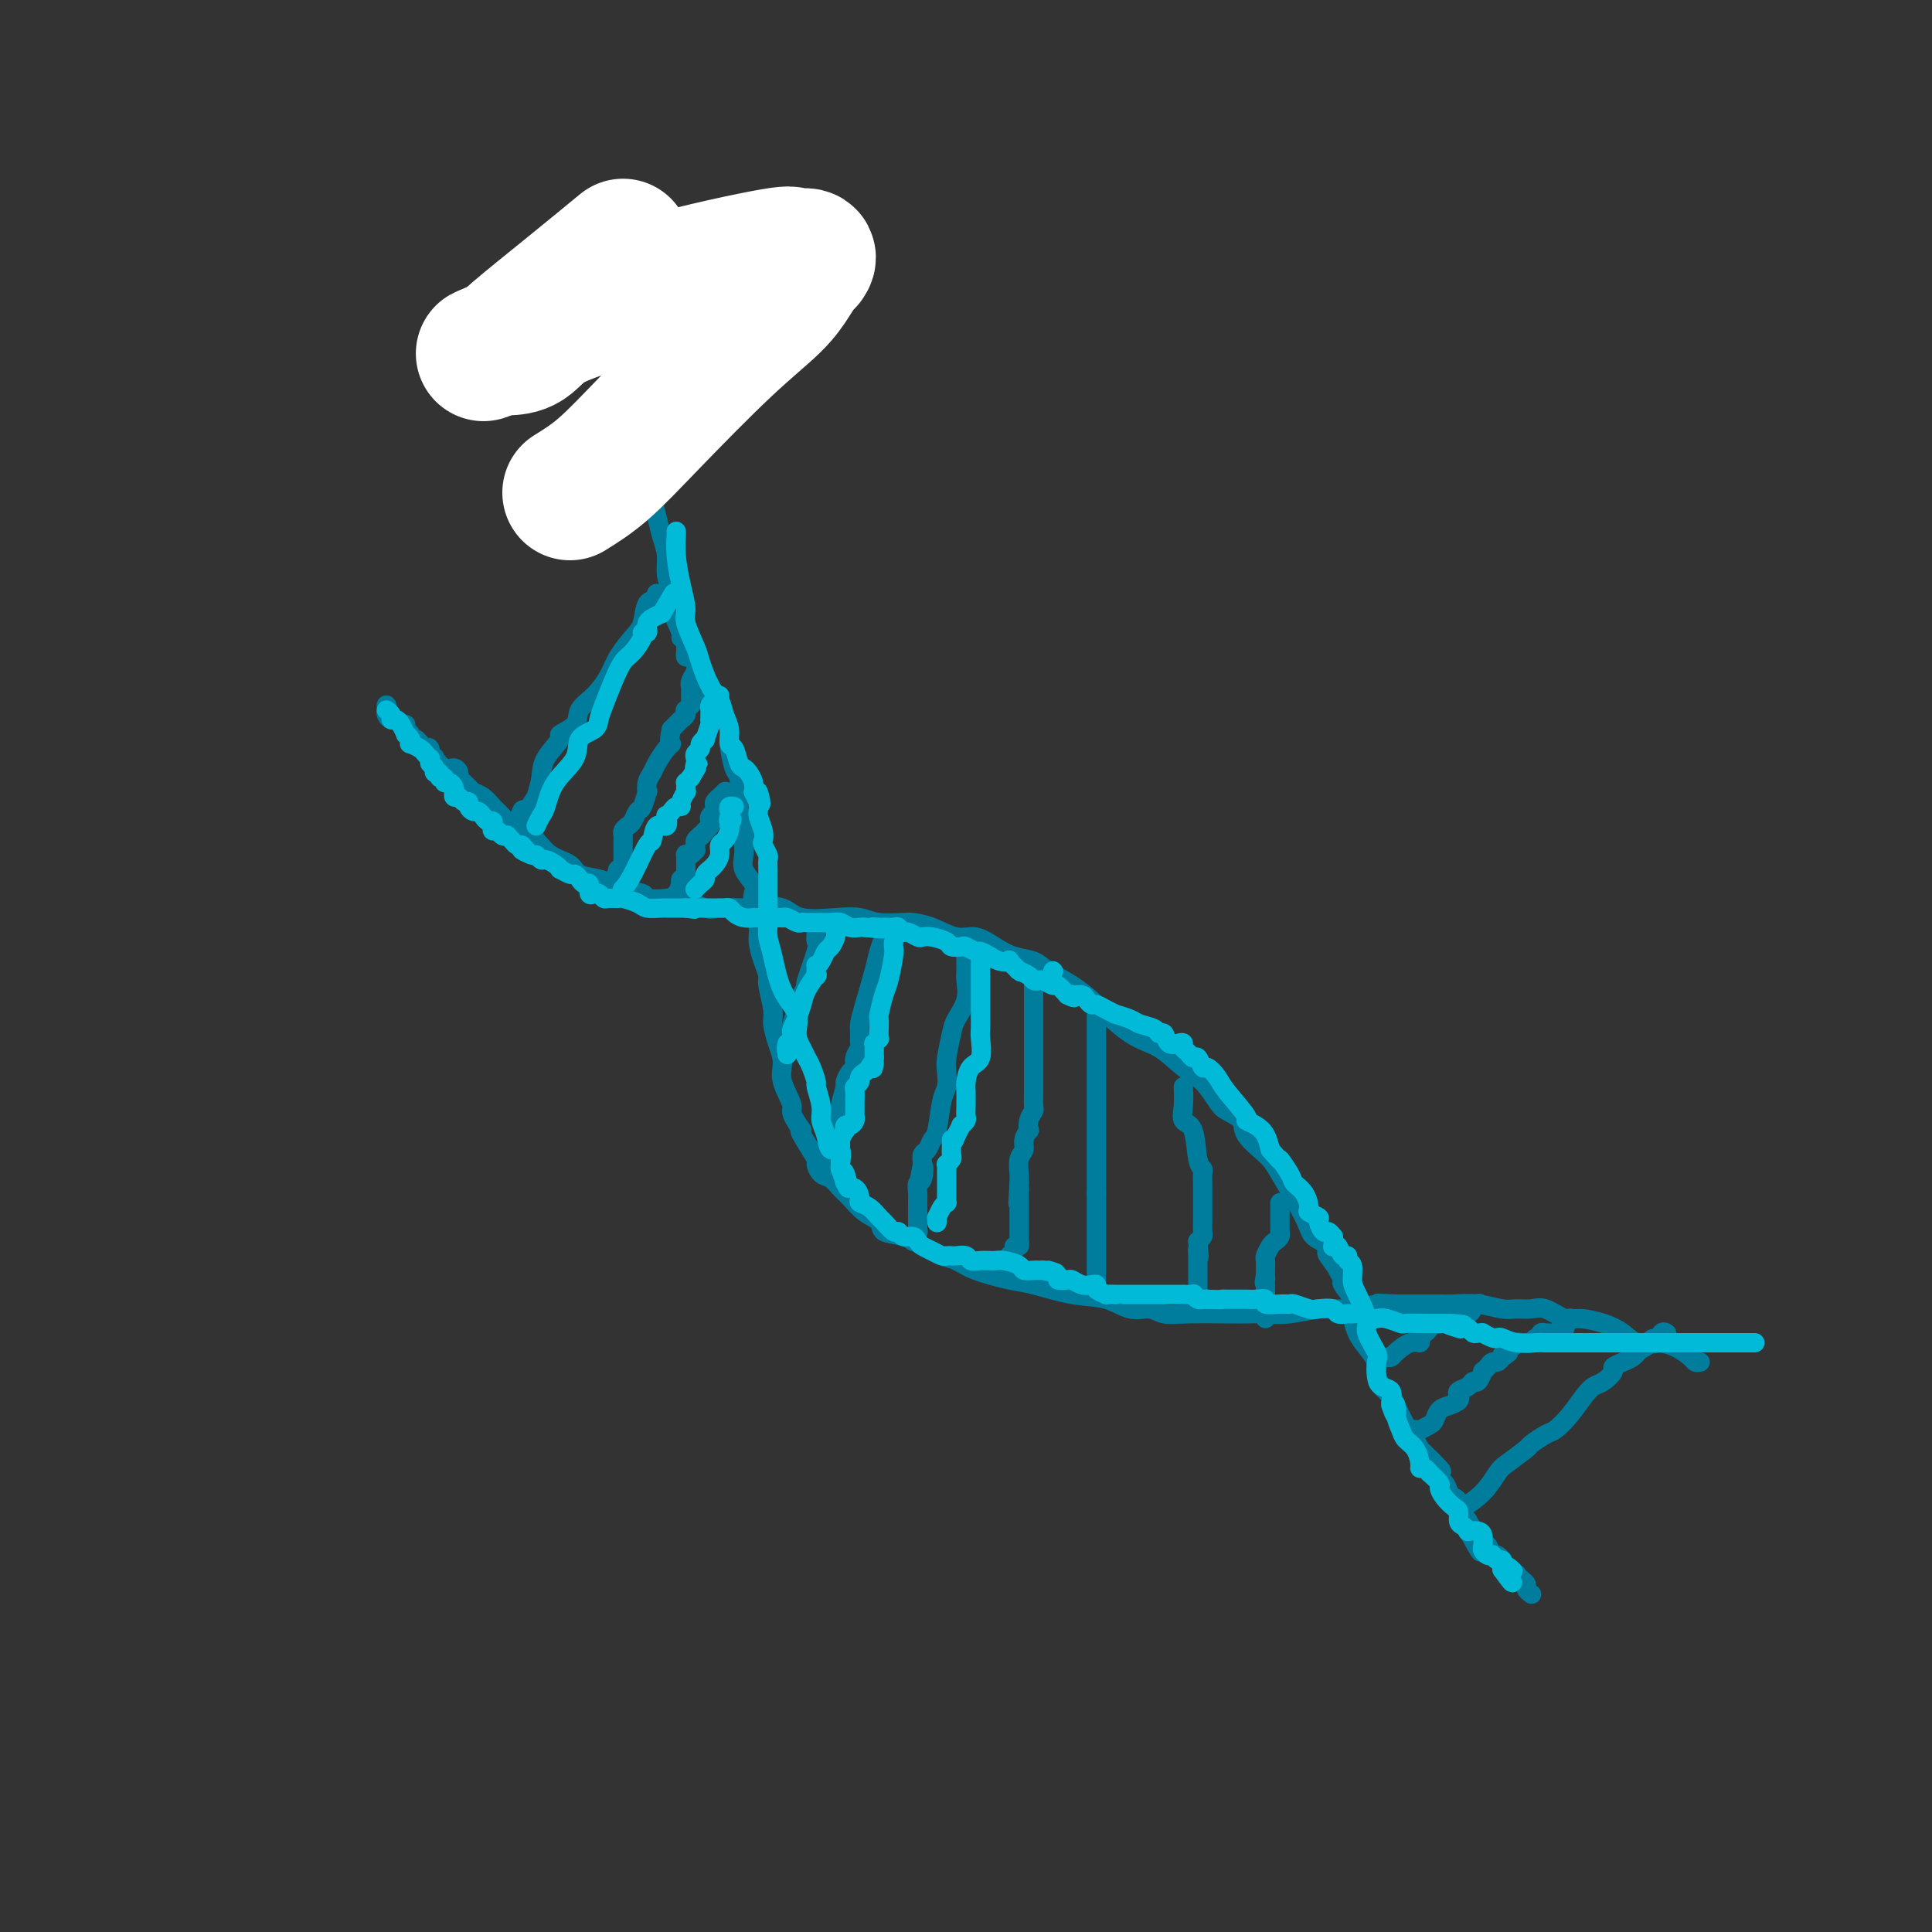 <svg viewBox='0 0 400 400' version='1.1' xmlns='http://www.w3.org/2000/svg' xmlns:xlink='http://www.w3.org/1999/xlink'><rect x="0" y="0" width="400" height="400" fill="#333333" stroke="none"/><g fill='none' stroke='#007C9C' stroke-width='4' stroke-linecap='round' stroke-linejoin='round'><path d='M80,146c0.000,0.000 0.100,0.100 0.1,0.1'/><path d='M80,146c-0.006,0.444 -0.013,0.888 0,1c0.013,0.112 0.045,-0.110 0,0c-0.045,0.110 -0.166,0.550 0,1c0.166,0.450 0.618,0.908 1,1c0.382,0.092 0.695,-0.183 1,0c0.305,0.183 0.603,0.824 1,1c0.397,0.176 0.894,-0.111 1,0c0.106,0.111 -0.179,0.621 0,1c0.179,0.379 0.821,0.627 1,1c0.179,0.373 -0.106,0.870 0,1c0.106,0.130 0.602,-0.106 1,0c0.398,0.106 0.699,0.553 1,1'/><path d='M87,154c1.244,1.496 0.854,1.236 1,1c0.146,-0.236 0.830,-0.448 1,0c0.170,0.448 -0.172,1.555 0,2c0.172,0.445 0.859,0.228 1,0c0.141,-0.228 -0.265,-0.465 0,0c0.265,0.465 1.202,1.634 2,2c0.798,0.366 1.456,-0.070 2,0c0.544,0.070 0.975,0.648 1,1c0.025,0.352 -0.354,0.480 0,1c0.354,0.520 1.441,1.433 2,2c0.559,0.567 0.591,0.790 1,1c0.409,0.210 1.197,0.409 2,1c0.803,0.591 1.622,1.575 2,2c0.378,0.425 0.315,0.292 1,1c0.685,0.708 2.117,2.258 3,3c0.883,0.742 1.218,0.675 2,1c0.782,0.325 2.013,1.043 3,2c0.987,0.957 1.732,2.154 3,3c1.268,0.846 3.060,1.340 4,2c0.940,0.660 1.027,1.486 2,2c0.973,0.514 2.832,0.716 4,1c1.168,0.284 1.647,0.651 2,1c0.353,0.349 0.581,0.680 2,1c1.419,0.320 4.029,0.629 5,1c0.971,0.371 0.302,0.803 1,1c0.698,0.197 2.765,0.158 4,0c1.235,-0.158 1.640,-0.435 3,0c1.360,0.435 3.674,1.580 5,2c1.326,0.420 1.665,0.113 3,0c1.335,-0.113 3.667,-0.032 5,0c1.333,0.032 1.666,0.016 2,0'/><path d='M156,188c6.106,1.115 3.372,0.403 3,0c-0.372,-0.403 1.620,-0.497 3,0c1.380,0.497 2.149,1.583 4,2c1.851,0.417 4.784,0.164 7,0c2.216,-0.164 3.715,-0.238 5,0c1.285,0.238 2.356,0.790 4,1c1.644,0.210 3.860,0.079 5,0c1.140,-0.079 1.203,-0.107 2,0c0.797,0.107 2.326,0.347 4,1c1.674,0.653 3.491,1.718 5,2c1.509,0.282 2.709,-0.221 4,0c1.291,0.221 2.673,1.164 4,2c1.327,0.836 2.600,1.564 4,2c1.400,0.436 2.929,0.578 4,1c1.071,0.422 1.685,1.122 3,2c1.315,0.878 3.331,1.933 5,3c1.669,1.067 2.992,2.146 5,4c2.008,1.854 4.702,4.482 7,6c2.298,1.518 4.200,1.926 6,3c1.800,1.074 3.499,2.815 5,4c1.501,1.185 2.805,1.814 4,3c1.195,1.186 2.281,2.930 3,4c0.719,1.070 1.071,1.467 2,2c0.929,0.533 2.435,1.203 3,2c0.565,0.797 0.191,1.722 1,3c0.809,1.278 2.802,2.909 4,4c1.198,1.091 1.600,1.643 3,4c1.400,2.357 3.798,6.518 5,9c1.202,2.482 1.208,3.284 2,4c0.792,0.716 2.369,1.348 3,2c0.631,0.652 0.315,1.326 0,2'/><path d='M275,260c3.973,5.533 0.905,1.365 0,0c-0.905,-1.365 0.354,0.074 1,1c0.646,0.926 0.680,1.338 1,2c0.320,0.662 0.925,1.574 1,2c0.075,0.426 -0.381,0.368 0,1c0.381,0.632 1.598,1.955 2,3c0.402,1.045 -0.012,1.812 0,3c0.012,1.188 0.450,2.797 1,4c0.550,1.203 1.212,1.999 2,3c0.788,1.001 1.702,2.205 2,3c0.298,0.795 -0.018,1.180 0,2c0.018,0.820 0.372,2.075 1,3c0.628,0.925 1.531,1.519 2,2c0.469,0.481 0.502,0.848 1,2c0.498,1.152 1.459,3.088 2,4c0.541,0.912 0.663,0.801 1,1c0.337,0.199 0.890,0.709 1,1c0.110,0.291 -0.223,0.363 0,1c0.223,0.637 1.001,1.839 1,2c-0.001,0.161 -0.782,-0.719 0,0c0.782,0.719 3.127,3.036 4,4c0.873,0.964 0.275,0.573 0,1c-0.275,0.427 -0.228,1.671 0,2c0.228,0.329 0.636,-0.258 1,0c0.364,0.258 0.684,1.360 1,2c0.316,0.640 0.628,0.818 1,1c0.372,0.182 0.804,0.366 1,1c0.196,0.634 0.156,1.716 0,2c-0.156,0.284 -0.427,-0.231 0,0c0.427,0.231 1.550,1.209 2,2c0.450,0.791 0.225,1.396 0,2'/><path d='M304,317c4.668,8.749 1.838,2.120 1,0c-0.838,-2.120 0.314,0.267 1,1c0.686,0.733 0.905,-0.188 1,0c0.095,0.188 0.067,1.485 0,2c-0.067,0.515 -0.172,0.247 0,0c0.172,-0.247 0.621,-0.473 1,0c0.379,0.473 0.689,1.647 1,2c0.311,0.353 0.622,-0.113 1,0c0.378,0.113 0.822,0.804 1,1c0.178,0.196 0.090,-0.105 0,0c-0.090,0.105 -0.183,0.616 0,1c0.183,0.384 0.640,0.642 1,1c0.360,0.358 0.622,0.817 1,1c0.378,0.183 0.871,0.090 1,0c0.129,-0.090 -0.105,-0.178 0,0c0.105,0.178 0.550,0.622 1,1c0.450,0.378 0.905,0.690 1,1c0.095,0.310 -0.170,0.619 0,1c0.170,0.381 0.777,0.833 1,1c0.223,0.167 0.064,0.048 0,0c-0.064,-0.048 -0.032,-0.024 0,0'/><path d='M352,282c-0.375,0.062 -0.751,0.123 -1,0c-0.249,-0.123 -0.373,-0.431 -1,-1c-0.627,-0.569 -1.758,-1.399 -3,-2c-1.242,-0.601 -2.594,-0.974 -4,-1c-1.406,-0.026 -2.864,0.296 -4,0c-1.136,-0.296 -1.949,-1.211 -3,-2c-1.051,-0.789 -2.339,-1.451 -4,-2c-1.661,-0.549 -3.694,-0.985 -5,-1c-1.306,-0.015 -1.884,0.389 -3,0c-1.116,-0.389 -2.769,-1.572 -4,-2c-1.231,-0.428 -2.042,-0.101 -3,0c-0.958,0.101 -2.065,-0.026 -3,0c-0.935,0.026 -1.698,0.203 -3,0c-1.302,-0.203 -3.145,-0.786 -5,-1c-1.855,-0.214 -3.724,-0.057 -5,0c-1.276,0.057 -1.959,0.015 -3,0c-1.041,-0.015 -2.440,-0.004 -4,0c-1.560,0.004 -3.280,0.002 -5,0'/><path d='M289,270c-5.337,-0.220 -3.179,-0.269 -4,0c-0.821,0.269 -4.621,0.857 -7,1c-2.379,0.143 -3.335,-0.158 -5,0c-1.665,0.158 -4.037,0.774 -6,1c-1.963,0.226 -3.516,0.062 -5,0c-1.484,-0.062 -2.900,-0.021 -4,0c-1.100,0.021 -1.886,0.022 -4,0c-2.114,-0.022 -5.557,-0.065 -8,0c-2.443,0.065 -3.885,0.240 -5,0c-1.115,-0.240 -1.901,-0.894 -3,-1c-1.099,-0.106 -2.510,0.337 -4,0c-1.490,-0.337 -3.059,-1.455 -5,-2c-1.941,-0.545 -4.252,-0.517 -7,-1c-2.748,-0.483 -5.932,-1.477 -8,-2c-2.068,-0.523 -3.022,-0.577 -5,-1c-1.978,-0.423 -4.982,-1.217 -7,-2c-2.018,-0.783 -3.049,-1.557 -4,-2c-0.951,-0.443 -1.822,-0.556 -3,-1c-1.178,-0.444 -2.664,-1.220 -4,-2c-1.336,-0.780 -2.522,-1.564 -4,-2c-1.478,-0.436 -3.250,-0.525 -4,-1c-0.750,-0.475 -0.480,-1.336 -1,-2c-0.520,-0.664 -1.830,-1.132 -3,-2c-1.170,-0.868 -2.199,-2.135 -3,-3c-0.801,-0.865 -1.375,-1.327 -2,-2c-0.625,-0.673 -1.303,-1.557 -2,-2c-0.697,-0.443 -1.413,-0.445 -2,-1c-0.587,-0.555 -1.044,-1.664 -1,-2c0.044,-0.336 0.589,0.102 0,-1c-0.589,-1.102 -2.311,-3.743 -3,-5c-0.689,-1.257 -0.344,-1.128 0,-1'/><path d='M166,234c-2.958,-4.129 -1.854,-3.953 -2,-5c-0.146,-1.047 -1.541,-3.317 -2,-5c-0.459,-1.683 0.017,-2.780 0,-4c-0.017,-1.220 -0.526,-2.563 -1,-4c-0.474,-1.437 -0.914,-2.967 -1,-4c-0.086,-1.033 0.183,-1.568 0,-3c-0.183,-1.432 -0.819,-3.761 -1,-5c-0.181,-1.239 0.091,-1.388 0,-2c-0.091,-0.612 -0.547,-1.687 -1,-3c-0.453,-1.313 -0.904,-2.865 -1,-4c-0.096,-1.135 0.163,-1.854 0,-3c-0.163,-1.146 -0.747,-2.719 -1,-4c-0.253,-1.281 -0.173,-2.270 0,-3c0.173,-0.730 0.440,-1.200 0,-2c-0.440,-0.800 -1.586,-1.929 -2,-3c-0.414,-1.071 -0.097,-2.083 0,-3c0.097,-0.917 -0.027,-1.739 0,-3c0.027,-1.261 0.204,-2.961 0,-4c-0.204,-1.039 -0.789,-1.416 -1,-2c-0.211,-0.584 -0.046,-1.374 0,-2c0.046,-0.626 -0.025,-1.088 0,-2c0.025,-0.912 0.147,-2.275 0,-3c-0.147,-0.725 -0.564,-0.814 -1,-2c-0.436,-1.186 -0.890,-3.470 -1,-5c-0.110,-1.530 0.124,-2.306 0,-3c-0.124,-0.694 -0.607,-1.307 -1,-2c-0.393,-0.693 -0.696,-1.468 -1,-2c-0.304,-0.532 -0.607,-0.823 -1,-1c-0.393,-0.177 -0.875,-0.240 -1,-1c-0.125,-0.760 0.107,-2.217 0,-3c-0.107,-0.783 -0.554,-0.891 -1,-1'/><path d='M146,141c-0.726,-1.664 -0.041,-0.823 0,-1c0.041,-0.177 -0.564,-1.371 -1,-2c-0.436,-0.629 -0.705,-0.693 -1,-1c-0.295,-0.307 -0.615,-0.855 -1,-1c-0.385,-0.145 -0.834,0.115 -1,0c-0.166,-0.115 -0.049,-0.605 0,-1c0.049,-0.395 0.029,-0.693 0,-1c-0.029,-0.307 -0.068,-0.621 0,-1c0.068,-0.379 0.244,-0.824 0,-1c-0.244,-0.176 -0.906,-0.083 -1,0c-0.094,0.083 0.382,0.158 0,-1c-0.382,-1.158 -1.622,-3.548 -2,-5c-0.378,-1.452 0.106,-1.966 0,-3c-0.106,-1.034 -0.803,-2.587 -1,-4c-0.197,-1.413 0.105,-2.685 0,-4c-0.105,-1.315 -0.615,-2.673 -1,-4c-0.385,-1.327 -0.643,-2.623 -1,-4c-0.357,-1.377 -0.814,-2.836 -1,-4c-0.186,-1.164 -0.102,-2.035 0,-3c0.102,-0.965 0.224,-2.025 0,-3c-0.224,-0.975 -0.792,-1.864 -1,-3c-0.208,-1.136 -0.056,-2.517 0,-4c0.056,-1.483 0.015,-3.068 0,-4c-0.015,-0.932 -0.004,-1.212 0,-2c0.004,-0.788 0.001,-2.084 0,-3c-0.001,-0.916 -0.000,-1.454 0,-2c0.000,-0.546 0.000,-1.102 0,-2c-0.000,-0.898 -0.000,-2.138 0,-3c0.000,-0.862 0.000,-1.348 0,-2c-0.000,-0.652 -0.000,-1.472 0,-2c0.000,-0.528 0.000,-0.764 0,-1'/><path d='M134,69c-0.167,-5.667 -0.083,-2.833 0,0'/></g>
<g fill='none' stroke='#FFFFFF' stroke-width='28' stroke-linecap='round' stroke-linejoin='round'><path d='M118,102c2.208,-1.372 4.415,-2.744 7,-5c2.585,-2.256 5.547,-5.396 10,-10c4.453,-4.604 10.399,-10.674 15,-15c4.601,-4.326 7.859,-6.909 10,-9c2.141,-2.091 3.165,-3.689 4,-5c0.835,-1.311 1.479,-2.336 2,-3c0.521,-0.664 0.918,-0.966 1,-1c0.082,-0.034 -0.151,0.202 0,0c0.151,-0.202 0.685,-0.841 0,-1c-0.685,-0.159 -2.588,0.161 -3,0c-0.412,-0.161 0.666,-0.803 -4,0c-4.666,0.803 -15.078,3.052 -22,5c-6.922,1.948 -10.356,3.594 -14,5c-3.644,1.406 -7.499,2.573 -10,4c-2.501,1.427 -3.650,3.114 -5,4c-1.350,0.886 -2.902,0.969 -4,1c-1.098,0.031 -1.742,0.009 -2,0c-0.258,-0.009 -0.129,-0.004 0,0'/><path d='M103,72c-5.517,2.233 -1.809,0.815 0,0c1.809,-0.815 1.718,-1.027 4,-3c2.282,-1.973 6.938,-5.707 11,-9c4.062,-3.293 7.531,-6.147 11,-9'/></g>
<g fill='none' stroke='#007C9C' stroke-width='4' stroke-linecap='round' stroke-linejoin='round'><path d='M136,123c-0.055,-0.111 -0.111,-0.221 0,0c0.111,0.221 0.388,0.775 0,1c-0.388,0.225 -1.440,0.121 -2,1c-0.560,0.879 -0.628,2.742 -1,4c-0.372,1.258 -1.049,1.911 -2,3c-0.951,1.089 -2.175,2.613 -3,4c-0.825,1.387 -1.253,2.638 -2,4c-0.747,1.362 -1.815,2.835 -3,4c-1.185,1.165 -2.486,2.023 -3,3c-0.514,0.977 -0.242,2.074 -1,3c-0.758,0.926 -2.546,1.682 -3,2c-0.454,0.318 0.425,0.199 0,1c-0.425,0.801 -2.153,2.523 -3,4c-0.847,1.477 -0.813,2.708 -1,4c-0.187,1.292 -0.593,2.646 -1,4'/><path d='M111,165c-4.548,7.134 -3.419,3.968 -3,3c0.419,-0.968 0.126,0.263 0,1c-0.126,0.737 -0.086,0.982 0,1c0.086,0.018 0.219,-0.191 0,0c-0.219,0.191 -0.790,0.782 -1,1c-0.210,0.218 -0.060,0.062 0,0c0.060,-0.062 0.030,-0.031 0,0'/><path d='M144,135c-0.030,0.670 -0.061,1.340 0,2c0.061,0.660 0.212,1.309 0,2c-0.212,0.691 -0.789,1.424 -1,2c-0.211,0.576 -0.056,0.994 0,1c0.056,0.006 0.015,-0.401 0,0c-0.015,0.401 -0.003,1.609 0,2c0.003,0.391 -0.003,-0.035 0,0c0.003,0.035 0.015,0.530 0,1c-0.015,0.470 -0.056,0.913 0,1c0.056,0.087 0.208,-0.184 0,0c-0.208,0.184 -0.777,0.823 -1,1c-0.223,0.177 -0.101,-0.107 0,0c0.101,0.107 0.182,0.606 0,1c-0.182,0.394 -0.626,0.683 -1,1c-0.374,0.317 -0.678,0.662 -1,1c-0.322,0.338 -0.661,0.669 -1,1'/><path d='M139,151c-0.742,3.136 -0.097,2.975 0,3c0.097,0.025 -0.352,0.236 -1,1c-0.648,0.764 -1.493,2.083 -2,3c-0.507,0.917 -0.675,1.433 -1,2c-0.325,0.567 -0.808,1.183 -1,2c-0.192,0.817 -0.093,1.833 0,2c0.093,0.167 0.180,-0.516 0,0c-0.180,0.516 -0.626,2.232 -1,3c-0.374,0.768 -0.674,0.587 -1,1c-0.326,0.413 -0.676,1.420 -1,2c-0.324,0.580 -0.623,0.734 -1,1c-0.377,0.266 -0.833,0.645 -1,1c-0.167,0.355 -0.045,0.686 0,1c0.045,0.314 0.012,0.610 0,1c-0.012,0.390 -0.003,0.874 0,1c0.003,0.126 0.001,-0.106 0,0c-0.001,0.106 -0.001,0.549 0,1c0.001,0.451 0.001,0.908 0,1c-0.001,0.092 -0.004,-0.182 0,0c0.004,0.182 0.015,0.819 0,1c-0.015,0.181 -0.056,-0.096 0,0c0.056,0.096 0.207,0.564 0,1c-0.207,0.436 -0.774,0.839 -1,1c-0.226,0.161 -0.113,0.081 0,0'/><path d='M128,180c-1.702,4.714 -0.458,2.000 0,1c0.458,-1.000 0.131,-0.286 0,0c-0.131,0.286 -0.065,0.143 0,0'/><path d='M150,164c0.121,-0.120 0.243,-0.240 0,0c-0.243,0.240 -0.850,0.839 -1,1c-0.150,0.161 0.157,-0.115 0,0c-0.157,0.115 -0.778,0.622 -1,1c-0.222,0.378 -0.046,0.626 0,1c0.046,0.374 -0.039,0.874 0,1c0.039,0.126 0.203,-0.120 0,0c-0.203,0.120 -0.773,0.607 -1,1c-0.227,0.393 -0.112,0.693 0,1c0.112,0.307 0.223,0.621 0,1c-0.223,0.379 -0.778,0.823 -1,1c-0.222,0.177 -0.111,0.089 0,0'/><path d='M146,172c-0.862,1.476 -1.015,1.165 -1,1c0.015,-0.165 0.200,-0.184 0,0c-0.200,0.184 -0.785,0.570 -1,1c-0.215,0.430 -0.060,0.904 0,1c0.060,0.096 0.026,-0.184 0,0c-0.026,0.184 -0.046,0.833 0,1c0.046,0.167 0.156,-0.148 0,0c-0.156,0.148 -0.578,0.758 -1,1c-0.422,0.242 -0.845,0.115 -1,0c-0.155,-0.115 -0.041,-0.219 0,0c0.041,0.219 0.011,0.762 0,1c-0.011,0.238 -0.003,0.173 0,0c0.003,-0.173 0.001,-0.452 0,0c-0.001,0.452 -0.001,1.637 0,2c0.001,0.363 0.001,-0.095 0,0c-0.001,0.095 -0.004,0.742 0,1c0.004,0.258 0.015,0.125 0,0c-0.015,-0.125 -0.057,-0.244 0,0c0.057,0.244 0.211,0.849 0,1c-0.211,0.151 -0.788,-0.152 -1,0c-0.212,0.152 -0.061,0.758 0,1c0.061,0.242 0.030,0.121 0,0'/><path d='M141,183c-0.789,1.868 -0.263,1.037 0,1c0.263,-0.037 0.263,0.721 0,1c-0.263,0.279 -0.789,0.080 -1,0c-0.211,-0.080 -0.105,-0.040 0,0'/><path d='M169,193c-0.062,0.796 -0.125,1.592 0,2c0.125,0.408 0.436,0.428 0,2c-0.436,1.572 -1.619,4.696 -2,6c-0.381,1.304 0.038,0.789 0,1c-0.038,0.211 -0.535,1.149 -1,2c-0.465,0.851 -0.899,1.614 -1,2c-0.101,0.386 0.131,0.395 0,1c-0.131,0.605 -0.623,1.808 -1,3c-0.377,1.192 -0.637,2.375 -1,3c-0.363,0.625 -0.829,0.693 -1,1c-0.171,0.307 -0.046,0.853 0,1c0.046,0.147 0.012,-0.105 0,0c-0.012,0.105 -0.003,0.567 0,1c0.003,0.433 0.001,0.838 0,1c-0.001,0.162 -0.000,0.081 0,0'/><path d='M183,193c0.097,0.155 0.194,0.310 0,1c-0.194,0.690 -0.679,1.914 -1,3c-0.321,1.086 -0.479,2.035 -1,4c-0.521,1.965 -1.407,4.945 -2,7c-0.593,2.055 -0.895,3.183 -1,4c-0.105,0.817 -0.013,1.322 0,2c0.013,0.678 -0.052,1.528 0,2c0.052,0.472 0.220,0.565 0,1c-0.220,0.435 -0.828,1.213 -1,2c-0.172,0.787 0.093,1.585 0,2c-0.093,0.415 -0.545,0.447 -1,1c-0.455,0.553 -0.914,1.628 -1,2c-0.086,0.372 0.201,0.042 0,1c-0.201,0.958 -0.891,3.204 -1,4c-0.109,0.796 0.363,0.141 0,1c-0.363,0.859 -1.559,3.231 -2,4c-0.441,0.769 -0.126,-0.066 0,0c0.126,0.066 0.063,1.033 0,2'/><path d='M172,236c-1.702,6.819 -0.456,2.366 0,1c0.456,-1.366 0.122,0.355 0,1c-0.122,0.645 -0.033,0.215 0,0c0.033,-0.215 0.009,-0.215 0,0c-0.009,0.215 -0.002,0.645 0,1c0.002,0.355 0.001,0.634 0,1c-0.001,0.366 -0.000,0.819 0,1c0.000,0.181 0.000,0.091 0,0'/><path d='M200,195c0.001,0.134 0.002,0.268 0,1c-0.002,0.732 -0.007,2.062 0,3c0.007,0.938 0.027,1.484 0,2c-0.027,0.516 -0.102,1.002 0,2c0.102,0.998 0.381,2.507 0,4c-0.381,1.493 -1.422,2.970 -2,4c-0.578,1.030 -0.694,1.612 -1,3c-0.306,1.388 -0.803,3.580 -1,5c-0.197,1.420 -0.094,2.067 0,3c0.094,0.933 0.180,2.152 0,3c-0.180,0.848 -0.626,1.326 -1,3c-0.374,1.674 -0.675,4.545 -1,6c-0.325,1.455 -0.675,1.493 -1,2c-0.325,0.507 -0.626,1.483 -1,2c-0.374,0.517 -0.821,0.576 -1,1c-0.179,0.424 -0.089,1.212 0,2'/><path d='M191,241c-1.409,7.230 -0.430,2.304 0,1c0.430,-1.304 0.311,1.012 0,2c-0.311,0.988 -0.815,0.646 -1,1c-0.185,0.354 -0.049,1.404 0,2c0.049,0.596 0.013,0.738 0,1c-0.013,0.262 -0.004,0.645 0,1c0.004,0.355 0.001,0.683 0,1c-0.001,0.317 -0.000,0.625 0,1c0.000,0.375 0.000,0.818 0,1c-0.000,0.182 0.000,0.104 0,0c-0.000,-0.104 -0.000,-0.234 0,0c0.000,0.234 0.001,0.833 0,1c-0.001,0.167 -0.004,-0.096 0,0c0.004,0.096 0.015,0.551 0,1c-0.015,0.449 -0.057,0.891 0,1c0.057,0.109 0.211,-0.115 0,0c-0.211,0.115 -0.788,0.569 -1,1c-0.212,0.431 -0.061,0.837 0,1c0.061,0.163 0.030,0.081 0,0'/><path d='M214,203c0.000,-0.427 0.000,-0.855 0,0c-0.000,0.855 -0.000,2.992 0,4c0.000,1.008 0.000,0.888 0,2c-0.000,1.112 -0.000,3.457 0,5c0.000,1.543 0.000,2.285 0,3c-0.000,0.715 -0.000,1.404 0,2c0.000,0.596 0.001,1.101 0,2c-0.001,0.899 -0.004,2.194 0,3c0.004,0.806 0.015,1.124 0,2c-0.015,0.876 -0.055,2.310 0,3c0.055,0.690 0.207,0.636 0,1c-0.207,0.364 -0.772,1.147 -1,2c-0.228,0.853 -0.117,1.774 0,2c0.117,0.226 0.242,-0.245 0,0c-0.242,0.245 -0.849,1.207 -1,2c-0.151,0.793 0.155,1.419 0,2c-0.155,0.581 -0.773,1.118 -1,2c-0.227,0.882 -0.065,2.109 0,3c0.065,0.891 0.032,1.445 0,2'/><path d='M211,245c-0.464,6.978 -0.124,3.424 0,2c0.124,-1.424 0.033,-0.719 0,0c-0.033,0.719 -0.009,1.450 0,2c0.009,0.550 0.002,0.918 0,1c-0.002,0.082 -0.001,-0.122 0,0c0.001,0.122 0.000,0.572 0,1c-0.000,0.428 -0.000,0.835 0,1c0.000,0.165 0.000,0.087 0,0c-0.000,-0.087 0.000,-0.182 0,0c-0.000,0.182 -0.000,0.641 0,1c0.000,0.359 0.000,0.617 0,1c-0.000,0.383 -0.000,0.890 0,1c0.000,0.110 0.001,-0.177 0,0c-0.001,0.177 -0.004,0.817 0,1c0.004,0.183 0.016,-0.092 0,0c-0.016,0.092 -0.061,0.550 0,1c0.061,0.450 0.226,0.891 0,1c-0.226,0.109 -0.845,-0.115 -1,0c-0.155,0.115 0.155,0.570 0,1c-0.155,0.430 -0.774,0.836 -1,1c-0.226,0.164 -0.061,0.086 0,0c0.061,-0.086 0.016,-0.182 0,0c-0.016,0.182 -0.004,0.641 0,1c0.004,0.359 0.001,0.618 0,1c-0.001,0.382 -0.000,0.886 0,1c0.000,0.114 0.000,-0.162 0,0c-0.000,0.162 -0.000,0.760 0,1c0.000,0.240 0.000,0.120 0,0'/><path d='M227,210c0.000,-0.129 0.000,-0.258 0,1c0.000,1.258 0.000,3.903 0,5c-0.000,1.097 -0.000,0.644 0,1c0.000,0.356 0.000,1.519 0,3c-0.000,1.481 0.000,3.280 0,5c0.000,1.720 0.000,3.363 0,5c0.000,1.637 0.000,3.269 0,4c0.000,0.731 0.000,0.562 0,1c0.000,0.438 0.000,1.482 0,2c-0.000,0.518 -0.000,0.508 0,1c0.000,0.492 0.000,1.484 0,2c0.000,0.516 0.000,0.555 0,1c0.000,0.445 0.000,1.294 0,2c-0.000,0.706 0.000,1.267 0,2c-0.000,0.733 -0.000,1.638 0,2c0.000,0.362 0.000,0.181 0,0'/><path d='M227,247c0.000,6.415 0.000,3.954 0,3c-0.000,-0.954 -0.000,-0.400 0,0c0.000,0.400 0.000,0.646 0,1c-0.000,0.354 0.000,0.815 0,1c0.000,0.185 0.000,0.092 0,0c0.000,-0.092 0.000,-0.183 0,0c0.000,0.183 0.000,0.642 0,1c0.000,0.358 0.000,0.617 0,1c-0.000,0.383 -0.000,0.890 0,1c0.000,0.110 0.000,-0.177 0,0c0.000,0.177 0.000,0.817 0,1c0.000,0.183 0.000,-0.092 0,0c-0.000,0.092 0.000,0.550 0,1c-0.000,0.450 -0.000,0.891 0,1c0.000,0.109 -0.000,-0.116 0,0c0.000,0.116 -0.000,0.571 0,1c0.000,0.429 -0.000,0.831 0,1c0.000,0.169 -0.000,0.106 0,0c0.000,-0.106 -0.000,-0.253 0,0c0.000,0.253 -0.000,0.908 0,1c0.000,0.092 -0.000,-0.378 0,0c0.000,0.378 -0.000,1.603 0,2c0.000,0.397 -0.000,-0.035 0,0c0.000,0.035 -0.000,0.535 0,1c0.000,0.465 -0.000,0.894 0,1c0.000,0.106 -0.000,-0.113 0,0c0.000,0.113 0.000,0.556 0,1'/><path d='M227,266c0.000,2.956 0.000,0.844 0,0c-0.000,-0.844 0.000,-0.422 0,0'/><path d='M245,225c0.055,1.367 0.109,2.734 0,4c-0.109,1.266 -0.383,2.432 0,3c0.383,0.568 1.423,0.538 2,2c0.577,1.462 0.690,4.415 1,6c0.310,1.585 0.815,1.801 1,2c0.185,0.199 0.050,0.382 0,1c-0.050,0.618 -0.013,1.671 0,2c0.013,0.329 0.004,-0.066 0,0c-0.004,0.066 -0.001,0.594 0,1c0.001,0.406 0.000,0.690 0,1c-0.000,0.310 -0.000,0.645 0,1c0.000,0.355 -0.000,0.729 0,1c0.000,0.271 0.001,0.440 0,1c-0.001,0.560 -0.003,1.512 0,2c0.003,0.488 0.011,0.512 0,1c-0.011,0.488 -0.041,1.439 0,2c0.041,0.561 0.155,0.732 0,1c-0.155,0.268 -0.577,0.634 -1,1'/><path d='M248,257c0.464,5.347 0.124,2.714 0,2c-0.124,-0.714 -0.033,0.493 0,1c0.033,0.507 0.009,0.316 0,1c-0.009,0.684 -0.002,2.242 0,3c0.002,0.758 0.001,0.714 0,1c-0.001,0.286 -0.000,0.900 0,1c0.000,0.100 0.000,-0.313 0,0c-0.000,0.313 -0.000,1.354 0,2c0.000,0.646 0.000,0.899 0,1c-0.000,0.101 -0.000,0.051 0,0'/><path d='M265,249c-0.000,0.210 -0.000,0.420 0,1c0.000,0.580 0.001,1.531 0,2c-0.001,0.469 -0.003,0.454 0,1c0.003,0.546 0.012,1.651 0,2c-0.012,0.349 -0.046,-0.057 0,0c0.046,0.057 0.170,0.578 0,1c-0.170,0.422 -0.634,0.747 -1,1c-0.366,0.253 -0.634,0.435 -1,1c-0.366,0.565 -0.830,1.512 -1,2c-0.170,0.488 -0.046,0.516 0,1c0.046,0.484 0.013,1.424 0,2c-0.013,0.576 -0.007,0.788 0,1'/><path d='M262,264c-0.464,2.564 -0.124,1.474 0,1c0.124,-0.474 0.033,-0.333 0,0c-0.033,0.333 -0.009,0.859 0,1c0.009,0.141 0.002,-0.102 0,0c-0.002,0.102 -0.001,0.549 0,1c0.001,0.451 0.000,0.905 0,1c-0.000,0.095 -0.000,-0.168 0,0c0.000,0.168 0.000,0.767 0,1c-0.000,0.233 -0.000,0.100 0,0c0.000,-0.100 0.000,-0.168 0,0c-0.000,0.168 -0.000,0.570 0,1c0.000,0.430 0.000,0.886 0,1c-0.000,0.114 -0.000,-0.114 0,0c0.000,0.114 0.000,0.569 0,1c-0.000,0.431 -0.000,0.837 0,1c0.000,0.163 0.000,0.081 0,0'/><path d='M287,281c0.384,0.051 0.767,0.102 1,0c0.233,-0.102 0.314,-0.356 1,-1c0.686,-0.644 1.977,-1.678 3,-2c1.023,-0.322 1.780,0.068 2,0c0.220,-0.068 -0.095,-0.593 0,-1c0.095,-0.407 0.600,-0.697 1,-1c0.400,-0.303 0.695,-0.621 1,-1c0.305,-0.379 0.621,-0.820 1,-1c0.379,-0.180 0.822,-0.101 1,0c0.178,0.101 0.090,0.223 0,0c-0.090,-0.223 -0.183,-0.791 0,-1c0.183,-0.209 0.641,-0.060 1,0c0.359,0.060 0.617,0.030 1,0c0.383,-0.030 0.890,-0.061 1,0c0.110,0.061 -0.177,0.212 0,0c0.177,-0.212 0.817,-0.788 1,-1c0.183,-0.212 -0.091,-0.061 0,0c0.091,0.061 0.545,0.030 1,0'/><path d='M303,272c2.693,-1.327 1.426,-0.146 1,0c-0.426,0.146 -0.011,-0.744 0,-1c0.011,-0.256 -0.382,0.124 0,0c0.382,-0.124 1.538,-0.750 2,-1c0.462,-0.250 0.231,-0.125 0,0'/><path d='M292,296c0.439,0.007 0.877,0.014 1,0c0.123,-0.014 -0.070,-0.049 0,0c0.070,0.049 0.403,0.182 1,0c0.597,-0.182 1.460,-0.679 2,-1c0.540,-0.321 0.758,-0.467 1,-1c0.242,-0.533 0.508,-1.452 1,-2c0.492,-0.548 1.210,-0.724 2,-1c0.790,-0.276 1.651,-0.653 2,-1c0.349,-0.347 0.187,-0.665 0,-1c-0.187,-0.335 -0.400,-0.686 0,-1c0.400,-0.314 1.413,-0.591 2,-1c0.587,-0.409 0.749,-0.949 1,-1c0.251,-0.051 0.592,0.389 1,0c0.408,-0.389 0.883,-1.606 1,-2c0.117,-0.394 -0.123,0.035 0,0c0.123,-0.035 0.610,-0.535 1,-1c0.390,-0.465 0.682,-0.894 1,-1c0.318,-0.106 0.662,0.113 1,0c0.338,-0.113 0.669,-0.556 1,-1'/><path d='M311,281c2.875,-2.200 0.563,-0.201 0,0c-0.563,0.201 0.622,-1.396 1,-2c0.378,-0.604 -0.053,-0.214 0,0c0.053,0.214 0.589,0.254 1,0c0.411,-0.254 0.698,-0.800 1,-1c0.302,-0.200 0.620,-0.052 1,0c0.380,0.052 0.822,0.010 1,0c0.178,-0.010 0.090,0.012 0,0c-0.090,-0.012 -0.183,-0.060 0,0c0.183,0.060 0.641,0.226 1,0c0.359,-0.226 0.617,-0.845 1,-1c0.383,-0.155 0.890,0.155 1,0c0.110,-0.155 -0.177,-0.773 0,-1c0.177,-0.227 0.817,-0.061 1,0c0.183,0.061 -0.090,0.017 0,0c0.090,-0.017 0.545,-0.009 1,0c0.455,0.009 0.911,0.017 1,0c0.089,-0.017 -0.187,-0.060 0,0c0.187,0.060 0.838,0.223 1,0c0.162,-0.223 -0.167,-0.830 0,-1c0.167,-0.170 0.828,0.099 1,0c0.172,-0.099 -0.146,-0.565 0,-1c0.146,-0.435 0.756,-0.839 1,-1c0.244,-0.161 0.122,-0.081 0,0'/><path d='M302,312c0.053,0.228 0.106,0.457 1,0c0.894,-0.457 2.629,-1.599 4,-3c1.371,-1.401 2.377,-3.062 3,-4c0.623,-0.938 0.862,-1.153 2,-2c1.138,-0.847 3.175,-2.326 4,-3c0.825,-0.674 0.437,-0.544 1,-1c0.563,-0.456 2.076,-1.499 3,-2c0.924,-0.501 1.258,-0.462 2,-1c0.742,-0.538 1.891,-1.653 3,-3c1.109,-1.347 2.176,-2.924 3,-4c0.824,-1.076 1.403,-1.650 2,-2c0.597,-0.350 1.210,-0.475 2,-1c0.790,-0.525 1.756,-1.450 2,-2c0.244,-0.550 -0.234,-0.725 0,-1c0.234,-0.275 1.178,-0.651 2,-1c0.822,-0.349 1.520,-0.671 2,-1c0.480,-0.329 0.740,-0.664 1,-1'/><path d='M339,280c5.830,-5.116 1.905,-1.905 1,-1c-0.905,0.905 1.210,-0.497 2,-1c0.790,-0.503 0.254,-0.107 0,0c-0.254,0.107 -0.226,-0.077 0,0c0.226,0.077 0.649,0.413 1,0c0.351,-0.413 0.630,-1.575 1,-2c0.370,-0.425 0.830,-0.115 1,0c0.170,0.115 0.048,0.033 0,0c-0.048,-0.033 -0.024,-0.016 0,0'/></g>
<g fill='none' stroke='#00BAD8' stroke-width='4' stroke-linecap='round' stroke-linejoin='round'><path d='M80,147c0.447,0.306 0.894,0.611 1,1c0.106,0.389 -0.130,0.860 0,1c0.130,0.140 0.627,-0.051 1,0c0.373,0.051 0.622,0.343 1,1c0.378,0.657 0.884,1.678 1,2c0.116,0.322 -0.158,-0.054 0,0c0.158,0.054 0.749,0.539 1,1c0.251,0.461 0.162,0.898 0,1c-0.162,0.102 -0.397,-0.131 0,0c0.397,0.131 1.427,0.626 2,1c0.573,0.374 0.690,0.626 1,1c0.310,0.374 0.814,0.870 1,1c0.186,0.130 0.053,-0.106 0,0c-0.053,0.106 -0.027,0.553 0,1'/><path d='M89,158c1.614,1.946 1.149,1.310 1,1c-0.149,-0.310 0.016,-0.294 0,0c-0.016,0.294 -0.215,0.867 0,1c0.215,0.133 0.845,-0.175 1,0c0.155,0.175 -0.165,0.834 0,1c0.165,0.166 0.815,-0.162 1,0c0.185,0.162 -0.094,0.814 0,1c0.094,0.186 0.561,-0.095 1,0c0.439,0.095 0.849,0.565 1,1c0.151,0.435 0.044,0.833 0,1c-0.044,0.167 -0.023,0.101 0,0c0.023,-0.101 0.049,-0.238 0,0c-0.049,0.238 -0.172,0.851 0,1c0.172,0.149 0.637,-0.166 1,0c0.363,0.166 0.622,0.814 1,1c0.378,0.186 0.875,-0.091 1,0c0.125,0.091 -0.121,0.550 0,1c0.121,0.450 0.611,0.890 1,1c0.389,0.110 0.679,-0.112 1,0c0.321,0.112 0.674,0.556 1,1c0.326,0.444 0.626,0.889 1,1c0.374,0.111 0.821,-0.110 1,0c0.179,0.110 0.090,0.551 0,1c-0.090,0.449 -0.183,0.904 0,1c0.183,0.096 0.640,-0.168 1,0c0.360,0.168 0.621,0.767 1,1c0.379,0.233 0.875,0.101 1,0c0.125,-0.101 -0.121,-0.171 0,0c0.121,0.171 0.610,0.585 1,1c0.390,0.415 0.683,0.833 1,1c0.317,0.167 0.659,0.084 1,0'/><path d='M108,175c2.830,2.791 0.407,1.269 0,1c-0.407,-0.269 1.204,0.715 2,1c0.796,0.285 0.778,-0.130 1,0c0.222,0.130 0.685,0.804 1,1c0.315,0.196 0.484,-0.087 1,0c0.516,0.087 1.381,0.544 2,1c0.619,0.456 0.992,0.909 1,1c0.008,0.091 -0.349,-0.182 0,0c0.349,0.182 1.404,0.817 2,1c0.596,0.183 0.733,-0.087 1,0c0.267,0.087 0.663,0.531 1,1c0.337,0.469 0.615,0.962 1,1c0.385,0.038 0.877,-0.378 1,0c0.123,0.378 -0.123,1.551 0,2c0.123,0.449 0.615,0.173 1,0c0.385,-0.173 0.665,-0.243 1,0c0.335,0.243 0.727,0.800 1,1c0.273,0.200 0.428,0.043 1,0c0.572,-0.043 1.561,0.027 2,0c0.439,-0.027 0.328,-0.151 1,0c0.672,0.151 2.126,0.576 3,1c0.874,0.424 1.166,0.846 2,1c0.834,0.154 2.209,0.041 3,0c0.791,-0.041 1.000,-0.011 1,0c0.000,0.011 -0.207,0.003 0,0c0.207,-0.003 0.830,-0.001 1,0c0.170,0.001 -0.112,0.000 0,0c0.112,-0.000 0.618,-0.000 1,0c0.382,0.000 0.641,0.000 1,0c0.359,-0.000 0.817,-0.000 1,0c0.183,0.000 0.092,0.000 0,0'/><path d='M142,188c3.102,0.464 1.356,0.124 1,0c-0.356,-0.124 0.677,-0.033 1,0c0.323,0.033 -0.064,0.009 0,0c0.064,-0.009 0.580,-0.002 1,0c0.420,0.002 0.743,-0.000 1,0c0.257,0.000 0.450,0.003 1,0c0.550,-0.003 1.459,-0.011 2,0c0.541,0.011 0.713,0.041 1,0c0.287,-0.041 0.689,-0.155 1,0c0.311,0.155 0.531,0.577 1,1c0.469,0.423 1.186,0.845 2,1c0.814,0.155 1.724,0.041 2,0c0.276,-0.041 -0.082,-0.011 0,0c0.082,0.011 0.604,0.003 1,0c0.396,-0.003 0.666,-0.001 1,0c0.334,0.001 0.733,-0.001 1,0c0.267,0.001 0.404,0.004 1,0c0.596,-0.004 1.652,-0.015 2,0c0.348,0.015 -0.010,0.057 0,0c0.010,-0.057 0.389,-0.211 1,0c0.611,0.211 1.456,0.789 2,1c0.544,0.211 0.789,0.057 1,0c0.211,-0.057 0.388,-0.015 1,0c0.612,0.015 1.658,0.003 2,0c0.342,-0.003 -0.022,0.003 0,0c0.022,-0.003 0.429,-0.015 1,0c0.571,0.015 1.305,0.056 2,0c0.695,-0.056 1.351,-0.211 2,0c0.649,0.211 1.290,0.788 2,1c0.710,0.212 1.489,0.061 2,0c0.511,-0.061 0.756,-0.030 1,0'/><path d='M179,192c6.125,0.618 2.936,0.165 2,0c-0.936,-0.165 0.379,-0.040 1,0c0.621,0.040 0.546,-0.004 1,0c0.454,0.004 1.435,0.057 2,0c0.565,-0.057 0.714,-0.225 1,0c0.286,0.225 0.708,0.844 1,1c0.292,0.156 0.453,-0.152 1,0c0.547,0.152 1.479,0.762 2,1c0.521,0.238 0.630,0.102 1,0c0.370,-0.102 1.001,-0.172 2,0c0.999,0.172 2.366,0.586 3,1c0.634,0.414 0.536,0.828 1,1c0.464,0.172 1.491,0.103 2,0c0.509,-0.103 0.499,-0.239 1,0c0.501,0.239 1.513,0.852 2,1c0.487,0.148 0.450,-0.170 1,0c0.550,0.170 1.686,0.828 2,1c0.314,0.172 -0.196,-0.143 0,0c0.196,0.143 1.097,0.742 2,1c0.903,0.258 1.809,0.173 2,0c0.191,-0.173 -0.334,-0.436 0,0c0.334,0.436 1.528,1.571 2,2c0.472,0.429 0.221,0.154 0,0c-0.221,-0.154 -0.411,-0.186 0,0c0.411,0.186 1.424,0.590 2,1c0.576,0.410 0.717,0.826 1,1c0.283,0.174 0.708,0.105 1,0c0.292,-0.105 0.449,-0.245 1,0c0.551,0.245 1.494,0.874 2,1c0.506,0.126 0.573,-0.250 1,0c0.427,0.250 1.213,1.125 2,2'/><path d='M221,206c2.112,1.080 1.392,0.279 1,0c-0.392,-0.279 -0.457,-0.037 0,0c0.457,0.037 1.434,-0.131 2,0c0.566,0.131 0.720,0.561 1,1c0.280,0.439 0.685,0.887 1,1c0.315,0.113 0.539,-0.110 1,0c0.461,0.110 1.158,0.554 2,1c0.842,0.446 1.830,0.893 2,1c0.170,0.107 -0.477,-0.125 0,0c0.477,0.125 2.079,0.606 3,1c0.921,0.394 1.163,0.702 2,1c0.837,0.298 2.269,0.588 3,1c0.731,0.412 0.760,0.947 1,1c0.240,0.053 0.690,-0.375 1,0c0.310,0.375 0.478,1.553 1,2c0.522,0.447 1.397,0.163 2,0c0.603,-0.163 0.935,-0.203 1,0c0.065,0.203 -0.137,0.651 0,1c0.137,0.349 0.613,0.600 1,1c0.387,0.400 0.685,0.950 1,1c0.315,0.050 0.648,-0.401 1,0c0.352,0.401 0.723,1.652 1,2c0.277,0.348 0.461,-0.209 1,0c0.539,0.209 1.432,1.183 2,2c0.568,0.817 0.810,1.478 2,3c1.190,1.522 3.327,3.905 4,5c0.673,1.095 -0.119,0.902 0,1c0.119,0.098 1.147,0.488 2,1c0.853,0.512 1.529,1.146 2,2c0.471,0.854 0.735,1.927 1,3'/><path d='M263,238c3.125,3.701 1.938,1.955 2,2c0.062,0.045 1.374,1.882 2,3c0.626,1.118 0.568,1.518 1,2c0.432,0.482 1.355,1.045 2,2c0.645,0.955 1.013,2.302 1,3c-0.013,0.698 -0.407,0.746 0,1c0.407,0.254 1.615,0.713 2,1c0.385,0.287 -0.055,0.402 0,1c0.055,0.598 0.603,1.680 1,2c0.397,0.320 0.642,-0.121 1,0c0.358,0.121 0.827,0.803 1,1c0.173,0.197 0.049,-0.093 0,0c-0.049,0.093 -0.025,0.569 0,1c0.025,0.431 0.049,0.819 0,1c-0.049,0.181 -0.172,0.157 0,0c0.172,-0.157 0.638,-0.447 1,0c0.362,0.447 0.618,1.632 1,2c0.382,0.368 0.888,-0.080 1,0c0.112,0.080 -0.172,0.690 0,1c0.172,0.310 0.801,0.322 1,1c0.199,0.678 -0.030,2.024 0,3c0.030,0.976 0.320,1.583 1,3c0.680,1.417 1.751,3.643 2,5c0.249,1.357 -0.324,1.845 0,3c0.324,1.155 1.544,2.977 2,4c0.456,1.023 0.147,1.248 0,2c-0.147,0.752 -0.130,2.033 0,3c0.130,0.967 0.375,1.620 1,2c0.625,0.380 1.630,0.487 2,1c0.370,0.513 0.106,1.432 0,2c-0.106,0.568 -0.053,0.784 0,1'/><path d='M288,291c1.478,4.406 1.173,0.923 1,0c-0.173,-0.923 -0.214,0.716 0,2c0.214,1.284 0.684,2.215 1,3c0.316,0.785 0.480,1.425 1,2c0.520,0.575 1.398,1.087 2,2c0.602,0.913 0.930,2.229 1,3c0.070,0.771 -0.117,0.998 0,1c0.117,0.002 0.539,-0.222 1,0c0.461,0.222 0.963,0.888 1,1c0.037,0.112 -0.390,-0.331 0,0c0.390,0.331 1.597,1.436 2,2c0.403,0.564 0.002,0.589 0,1c-0.002,0.411 0.394,1.209 1,2c0.606,0.791 1.420,1.575 2,2c0.580,0.425 0.924,0.492 1,1c0.076,0.508 -0.117,1.456 0,2c0.117,0.544 0.543,0.684 1,1c0.457,0.316 0.946,0.810 1,1c0.054,0.190 -0.326,0.078 0,0c0.326,-0.078 1.358,-0.122 2,0c0.642,0.122 0.894,0.411 1,1c0.106,0.589 0.066,1.477 0,2c-0.066,0.523 -0.159,0.680 0,1c0.159,0.320 0.568,0.803 1,1c0.432,0.197 0.886,0.108 1,0c0.114,-0.108 -0.113,-0.236 0,0c0.113,0.236 0.566,0.837 1,1c0.434,0.163 0.848,-0.110 1,0c0.152,0.110 0.044,0.603 0,1c-0.044,0.397 -0.022,0.699 0,1'/><path d='M311,325c3.726,5.262 1.542,1.417 1,0c-0.542,-1.417 0.560,-0.405 1,0c0.440,0.405 0.220,0.202 0,0'/><path d='M140,110c0.021,0.115 0.042,0.230 0,1c-0.042,0.770 -0.148,2.195 0,4c0.148,1.805 0.550,3.989 1,6c0.450,2.011 0.949,3.848 1,5c0.051,1.152 -0.348,1.620 0,3c0.348,1.380 1.441,3.671 2,5c0.559,1.329 0.585,1.695 1,3c0.415,1.305 1.221,3.548 2,5c0.779,1.452 1.532,2.113 2,3c0.468,0.887 0.650,1.999 1,3c0.350,1.001 0.867,1.889 1,3c0.133,1.111 -0.119,2.443 0,3c0.119,0.557 0.610,0.337 1,1c0.390,0.663 0.679,2.208 1,3c0.321,0.792 0.674,0.831 1,1c0.326,0.169 0.626,0.469 1,1c0.374,0.531 0.821,1.295 1,2c0.179,0.705 0.089,1.353 0,2'/><path d='M156,164c2.388,5.254 1.358,0.889 1,0c-0.358,-0.889 -0.044,1.697 0,3c0.044,1.303 -0.180,1.323 0,2c0.180,0.677 0.766,2.012 1,3c0.234,0.988 0.115,1.631 0,2c-0.115,0.369 -0.227,0.466 0,1c0.227,0.534 0.793,1.507 1,2c0.207,0.493 0.056,0.506 0,1c-0.056,0.494 -0.015,1.468 0,2c0.015,0.532 0.004,0.621 0,1c-0.004,0.379 -0.002,1.049 0,2c0.002,0.951 0.003,2.183 0,3c-0.003,0.817 -0.010,1.218 0,2c0.010,0.782 0.039,1.944 0,3c-0.039,1.056 -0.144,2.004 0,3c0.144,0.996 0.539,2.038 1,4c0.461,1.962 0.988,4.844 2,7c1.012,2.156 2.508,3.587 3,5c0.492,1.413 -0.022,2.806 0,4c0.022,1.194 0.579,2.187 1,3c0.421,0.813 0.705,1.446 1,2c0.295,0.554 0.600,1.029 1,2c0.400,0.971 0.895,2.436 1,3c0.105,0.564 -0.180,0.226 0,1c0.180,0.774 0.826,2.660 1,4c0.174,1.340 -0.125,2.135 0,3c0.125,0.865 0.674,1.801 1,3c0.326,1.199 0.427,2.662 1,3c0.573,0.338 1.616,-0.447 2,0c0.384,0.447 0.110,2.128 0,3c-0.110,0.872 -0.055,0.936 0,1'/><path d='M174,242c2.575,7.539 1.511,2.388 1,1c-0.511,-1.388 -0.471,0.989 0,2c0.471,1.011 1.373,0.656 2,1c0.627,0.344 0.979,1.386 1,2c0.021,0.614 -0.289,0.799 0,1c0.289,0.201 1.177,0.417 2,1c0.823,0.583 1.582,1.533 2,2c0.418,0.467 0.497,0.450 1,1c0.503,0.550 1.430,1.667 2,2c0.570,0.333 0.782,-0.118 1,0c0.218,0.118 0.442,0.805 1,1c0.558,0.195 1.449,-0.102 2,0c0.551,0.102 0.764,0.602 1,1c0.236,0.398 0.497,0.695 1,1c0.503,0.305 1.247,0.618 2,1c0.753,0.382 1.515,0.833 2,1c0.485,0.167 0.693,0.048 1,0c0.307,-0.048 0.715,-0.027 1,0c0.285,0.027 0.448,0.060 1,0c0.552,-0.060 1.492,-0.212 2,0c0.508,0.212 0.583,0.789 1,1c0.417,0.211 1.174,0.056 2,0c0.826,-0.056 1.721,-0.012 2,0c0.279,0.012 -0.056,-0.007 0,0c0.056,0.007 0.505,0.040 1,0c0.495,-0.040 1.036,-0.154 2,0c0.964,0.154 2.352,0.577 3,1c0.648,0.423 0.555,0.845 1,1c0.445,0.155 1.427,0.042 2,0c0.573,-0.042 0.735,-0.012 1,0c0.265,0.012 0.632,0.006 1,0'/><path d='M216,263c4.893,1.193 1.625,0.175 1,0c-0.625,-0.175 1.394,0.493 2,1c0.606,0.507 -0.199,0.854 0,1c0.199,0.146 1.403,0.091 2,0c0.597,-0.091 0.589,-0.218 1,0c0.411,0.218 1.243,0.780 2,1c0.757,0.220 1.441,0.097 2,0c0.559,-0.097 0.995,-0.170 1,0c0.005,0.170 -0.420,0.581 0,1c0.420,0.419 1.684,0.844 2,1c0.316,0.156 -0.316,0.042 0,0c0.316,-0.042 1.581,-0.011 2,0c0.419,0.011 -0.009,0.003 0,0c0.009,-0.003 0.453,-0.001 1,0c0.547,0.001 1.196,0.000 2,0c0.804,-0.000 1.763,-0.000 2,0c0.237,0.000 -0.249,0.000 0,0c0.249,-0.000 1.232,-0.000 2,0c0.768,0.000 1.320,0.000 2,0c0.680,-0.000 1.486,-0.000 2,0c0.514,0.000 0.734,0.000 1,0c0.266,-0.000 0.578,-0.001 1,0c0.422,0.001 0.953,0.004 1,0c0.047,-0.004 -0.390,-0.015 0,0c0.390,0.015 1.606,0.057 2,0c0.394,-0.057 -0.034,-0.211 0,0c0.034,0.211 0.531,0.789 1,1c0.469,0.211 0.909,0.057 1,0c0.091,-0.057 -0.168,-0.015 0,0c0.168,0.015 0.762,0.004 1,0c0.238,-0.004 0.119,-0.002 0,0'/><path d='M250,269c3.876,0.155 3.065,0.041 3,0c-0.065,-0.041 0.615,-0.011 1,0c0.385,0.011 0.476,0.002 1,0c0.524,-0.002 1.483,0.003 2,0c0.517,-0.003 0.593,-0.015 1,0c0.407,0.015 1.146,0.057 2,0c0.854,-0.057 1.824,-0.212 2,0c0.176,0.212 -0.440,0.793 0,1c0.440,0.207 1.937,0.042 3,0c1.063,-0.042 1.693,0.040 2,0c0.307,-0.040 0.291,-0.203 1,0c0.709,0.203 2.145,0.772 3,1c0.855,0.228 1.131,0.114 2,0c0.869,-0.114 2.331,-0.228 3,0c0.669,0.228 0.546,0.797 1,1c0.454,0.203 1.487,0.041 2,0c0.513,-0.041 0.506,0.041 1,0c0.494,-0.041 1.488,-0.203 2,0c0.512,0.203 0.541,0.772 1,1c0.459,0.228 1.349,0.114 2,0c0.651,-0.114 1.063,-0.227 2,0c0.937,0.227 2.399,0.793 3,1c0.601,0.207 0.341,0.056 1,0c0.659,-0.056 2.237,-0.015 3,0c0.763,0.015 0.711,0.004 1,0c0.289,-0.004 0.918,-0.001 1,0c0.082,0.001 -0.384,0.000 0,0c0.384,-0.000 1.618,-0.000 2,0c0.382,0.000 -0.090,0.000 0,0c0.090,-0.000 0.740,-0.000 1,0c0.260,0.000 0.130,0.000 0,0'/><path d='M299,274c7.682,0.712 2.387,-0.006 1,0c-1.387,0.006 1.134,0.738 2,1c0.866,0.262 0.077,0.056 0,0c-0.077,-0.056 0.558,0.038 1,0c0.442,-0.038 0.691,-0.207 1,0c0.309,0.207 0.678,0.791 1,1c0.322,0.209 0.597,0.042 1,0c0.403,-0.042 0.933,0.040 1,0c0.067,-0.040 -0.328,-0.203 0,0c0.328,0.203 1.380,0.772 2,1c0.620,0.228 0.807,0.114 1,0c0.193,-0.114 0.393,-0.227 1,0c0.607,0.227 1.622,0.793 3,1c1.378,0.207 3.121,0.056 4,0c0.879,-0.056 0.896,-0.015 2,0c1.104,0.015 3.297,0.004 5,0c1.703,-0.004 2.917,-0.001 4,0c1.083,0.001 2.035,0.000 3,0c0.965,-0.000 1.944,-0.000 3,0c1.056,0.000 2.189,0.000 3,0c0.811,-0.000 1.299,-0.000 2,0c0.701,0.000 1.615,0.000 3,0c1.385,-0.000 3.242,-0.000 4,0c0.758,0.000 0.416,0.000 1,0c0.584,-0.000 2.094,-0.000 3,0c0.906,0.000 1.206,0.000 2,0c0.794,-0.000 2.080,-0.000 3,0c0.920,0.000 1.473,0.000 2,0c0.527,-0.000 1.026,-0.000 2,0c0.974,0.000 2.421,0.000 3,0c0.579,-0.000 0.289,-0.000 0,0'/><path d='M111,171c0.338,-0.738 0.676,-1.475 1,-2c0.324,-0.525 0.633,-0.836 1,-2c0.367,-1.164 0.791,-3.179 2,-5c1.209,-1.821 3.202,-3.448 4,-5c0.798,-1.552 0.402,-3.030 1,-4c0.598,-0.970 2.191,-1.433 3,-2c0.809,-0.567 0.835,-1.239 1,-2c0.165,-0.761 0.469,-1.612 1,-3c0.531,-1.388 1.290,-3.315 2,-5c0.710,-1.685 1.371,-3.130 2,-4c0.629,-0.870 1.226,-1.165 2,-2c0.774,-0.835 1.724,-2.209 2,-3c0.276,-0.791 -0.123,-1.000 0,-1c0.123,-0.000 0.767,0.207 1,0c0.233,-0.207 0.054,-0.829 0,-1c-0.054,-0.171 0.016,0.109 0,0c-0.016,-0.109 -0.120,-0.606 0,-1c0.120,-0.394 0.463,-0.684 1,-1c0.537,-0.316 1.269,-0.658 2,-1'/><path d='M137,127c4.333,-7.333 2.167,-3.667 0,0'/><path d='M129,184c-0.143,0.159 -0.285,0.318 0,0c0.285,-0.318 0.998,-1.113 2,-3c1.002,-1.887 2.293,-4.867 3,-6c0.707,-1.133 0.830,-0.418 1,-1c0.170,-0.582 0.388,-2.460 1,-3c0.612,-0.540 1.617,0.258 2,0c0.383,-0.258 0.145,-1.571 0,-2c-0.145,-0.429 -0.198,0.027 0,0c0.198,-0.027 0.645,-0.537 1,-1c0.355,-0.463 0.617,-0.880 1,-1c0.383,-0.120 0.887,0.056 1,0c0.113,-0.056 -0.166,-0.345 0,-1c0.166,-0.655 0.776,-1.677 1,-2c0.224,-0.323 0.063,0.054 0,0c-0.063,-0.054 -0.027,-0.540 0,-1c0.027,-0.460 0.046,-0.893 0,-1c-0.046,-0.107 -0.156,0.112 0,0c0.156,-0.112 0.578,-0.556 1,-1'/><path d='M143,161c2.394,-3.963 1.377,-2.371 1,-2c-0.377,0.371 -0.116,-0.477 0,-1c0.116,-0.523 0.088,-0.719 0,-1c-0.088,-0.281 -0.235,-0.647 0,-1c0.235,-0.353 0.851,-0.693 1,-1c0.149,-0.307 -0.170,-0.580 0,-1c0.170,-0.420 0.830,-0.987 1,-1c0.170,-0.013 -0.151,0.528 0,0c0.151,-0.528 0.772,-2.127 1,-3c0.228,-0.873 0.061,-1.022 0,-1c-0.061,0.022 -0.017,0.213 0,0c0.017,-0.213 0.007,-0.830 0,-1c-0.007,-0.170 -0.012,0.109 0,0c0.012,-0.109 0.042,-0.604 0,-1c-0.042,-0.396 -0.156,-0.694 0,-1c0.156,-0.306 0.580,-0.621 1,-1c0.420,-0.379 0.834,-0.823 1,-1c0.166,-0.177 0.083,-0.089 0,0'/><path d='M144,184c-0.081,0.089 -0.161,0.178 0,0c0.161,-0.178 0.564,-0.621 1,-1c0.436,-0.379 0.904,-0.692 1,-1c0.096,-0.308 -0.181,-0.610 0,-1c0.181,-0.390 0.818,-0.868 1,-1c0.182,-0.132 -0.092,0.082 0,0c0.092,-0.082 0.550,-0.459 1,-1c0.450,-0.541 0.891,-1.245 1,-2c0.109,-0.755 -0.114,-1.561 0,-2c0.114,-0.439 0.567,-0.509 1,-1c0.433,-0.491 0.847,-1.401 1,-2c0.153,-0.599 0.044,-0.885 0,-1c-0.044,-0.115 -0.022,-0.057 0,0'/><path d='M151,171c1.084,-2.189 0.294,-1.161 0,-1c-0.294,0.161 -0.093,-0.545 0,-1c0.093,-0.455 0.076,-0.658 0,-1c-0.076,-0.342 -0.213,-0.823 0,-1c0.213,-0.177 0.775,-0.051 1,0c0.225,0.051 0.112,0.025 0,0'/><path d='M173,193c-0.024,-0.057 -0.048,-0.114 0,0c0.048,0.114 0.167,0.399 0,1c-0.167,0.601 -0.619,1.518 -1,2c-0.381,0.482 -0.691,0.530 -1,1c-0.309,0.470 -0.617,1.363 -1,2c-0.383,0.637 -0.842,1.017 -1,1c-0.158,-0.017 -0.017,-0.431 0,0c0.017,0.431 -0.091,1.707 0,2c0.091,0.293 0.379,-0.396 0,0c-0.379,0.396 -1.426,1.878 -2,3c-0.574,1.122 -0.676,1.883 -1,3c-0.324,1.117 -0.872,2.591 -1,3c-0.128,0.409 0.162,-0.245 0,0c-0.162,0.245 -0.775,1.389 -1,2c-0.225,0.611 -0.060,0.690 0,1c0.060,0.310 0.016,0.853 0,1c-0.016,0.147 -0.005,-0.101 0,0c0.005,0.101 0.002,0.550 0,1'/><path d='M164,216c-1.619,3.437 -1.166,0.530 -1,0c0.166,-0.530 0.045,1.319 0,2c-0.045,0.681 -0.013,0.195 0,0c0.013,-0.195 0.006,-0.097 0,0'/><path d='M185,195c-0.024,0.332 -0.049,0.664 0,1c0.049,0.336 0.171,0.677 0,2c-0.171,1.323 -0.634,3.628 -1,5c-0.366,1.372 -0.634,1.811 -1,3c-0.366,1.189 -0.829,3.126 -1,4c-0.171,0.874 -0.050,0.683 0,1c0.050,0.317 0.027,1.142 0,2c-0.027,0.858 -0.060,1.750 0,2c0.060,0.250 0.212,-0.140 0,0c-0.212,0.140 -0.789,0.812 -1,1c-0.211,0.188 -0.057,-0.107 0,0c0.057,0.107 0.015,0.617 0,1c-0.015,0.383 -0.004,0.639 0,1c0.004,0.361 0.001,0.828 0,1c-0.001,0.172 -0.000,0.049 0,0c0.000,-0.049 0.000,-0.025 0,0'/><path d='M181,219c-0.570,3.891 0.006,1.620 0,1c-0.006,-0.620 -0.594,0.411 -1,1c-0.406,0.589 -0.631,0.734 -1,1c-0.369,0.266 -0.884,0.652 -1,1c-0.116,0.348 0.165,0.657 0,1c-0.165,0.343 -0.776,0.718 -1,1c-0.224,0.282 -0.060,0.471 0,1c0.060,0.529 0.016,1.400 0,2c-0.016,0.600 -0.005,0.931 0,1c0.005,0.069 0.002,-0.122 0,0c-0.002,0.122 -0.003,0.559 0,1c0.003,0.441 0.011,0.888 0,1c-0.011,0.112 -0.042,-0.109 0,0c0.042,0.109 0.156,0.549 0,1c-0.156,0.451 -0.581,0.912 -1,1c-0.419,0.088 -0.830,-0.197 -1,0c-0.170,0.197 -0.098,0.875 0,1c0.098,0.125 0.222,-0.304 0,0c-0.222,0.304 -0.792,1.339 -1,2c-0.208,0.661 -0.056,0.947 0,1c0.056,0.053 0.015,-0.127 0,0c-0.015,0.127 -0.004,0.559 0,1c0.004,0.441 0.001,0.889 0,1c-0.001,0.111 -0.000,-0.115 0,0c0.000,0.115 0.000,0.569 0,1c-0.000,0.431 -0.000,0.837 0,1c0.000,0.163 0.000,0.081 0,0'/><path d='M203,199c0.000,0.396 0.000,0.792 0,2c-0.000,1.208 -0.001,3.228 0,5c0.001,1.772 0.002,3.298 0,4c-0.002,0.702 -0.007,0.582 0,1c0.007,0.418 0.026,1.376 0,2c-0.026,0.624 -0.098,0.915 0,2c0.098,1.085 0.366,2.964 0,4c-0.366,1.036 -1.366,1.230 -2,2c-0.634,0.770 -0.902,2.115 -1,3c-0.098,0.885 -0.026,1.311 0,2c0.026,0.689 0.007,1.641 0,2c-0.007,0.359 -0.001,0.123 0,0c0.001,-0.123 -0.004,-0.134 0,0c0.004,0.134 0.016,0.413 0,1c-0.016,0.587 -0.059,1.483 0,2c0.059,0.517 0.222,0.654 0,1c-0.222,0.346 -0.829,0.901 -1,1c-0.171,0.099 0.094,-0.257 0,0c-0.094,0.257 -0.547,1.129 -1,2'/><path d='M198,235c-1.001,2.670 -1.004,1.346 -1,1c0.004,-0.346 0.015,0.285 0,1c-0.015,0.715 -0.057,1.514 0,2c0.057,0.486 0.211,0.659 0,1c-0.211,0.341 -0.789,0.851 -1,1c-0.211,0.149 -0.057,-0.062 0,0c0.057,0.062 0.015,0.399 0,1c-0.015,0.601 -0.004,1.467 0,2c0.004,0.533 0.001,0.734 0,1c-0.001,0.266 -0.001,0.597 0,1c0.001,0.403 0.001,0.878 0,1c-0.001,0.122 -0.003,-0.109 0,0c0.003,0.109 0.011,0.559 0,1c-0.011,0.441 -0.041,0.874 0,1c0.041,0.126 0.155,-0.053 0,0c-0.155,0.053 -0.577,0.340 -1,1c-0.423,0.660 -0.845,1.692 -1,2c-0.155,0.308 -0.042,-0.109 0,0c0.042,0.109 0.012,0.746 0,1c-0.012,0.254 -0.006,0.127 0,0'/><path d='M218,201c0.000,0.000 0.100,0.100 0.1,0.1'/></g>
</svg>